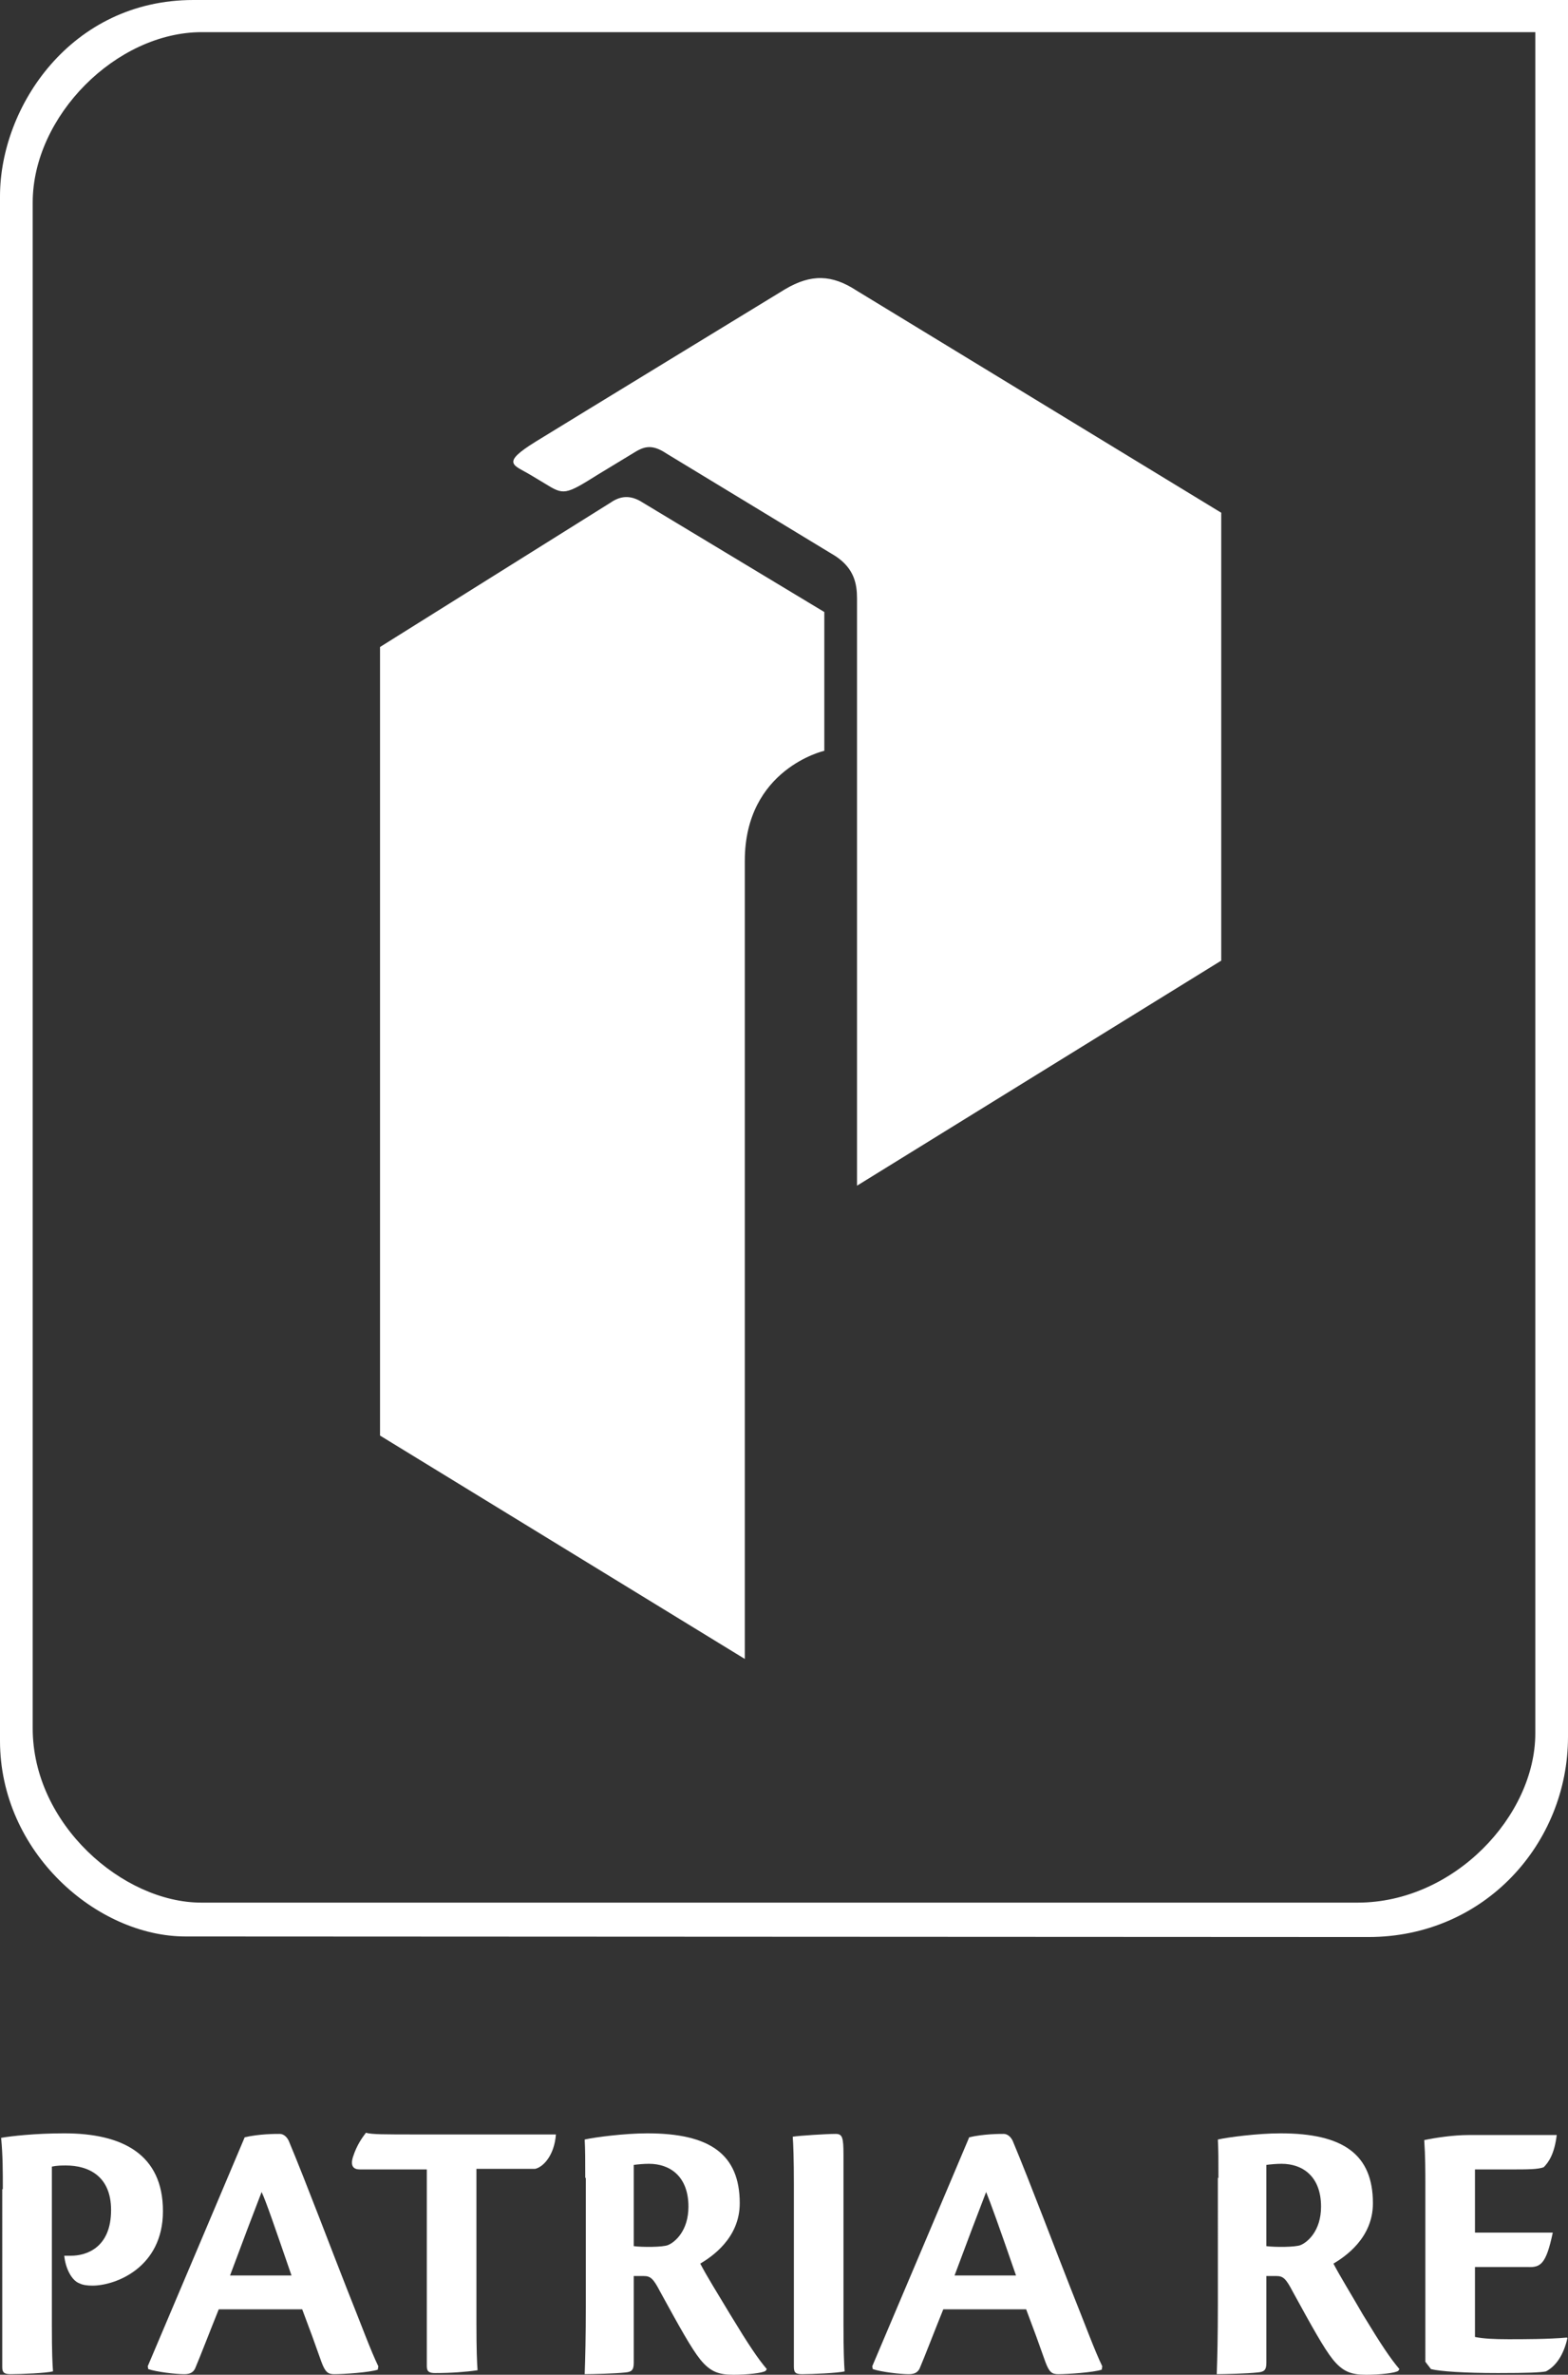 <?xml version="1.0" encoding="utf-8"?>
<!-- Generator: Adobe Illustrator 25.2.0, SVG Export Plug-In . SVG Version: 6.00 Build 0)  -->
<svg version="1.1" id="Layer_1" xmlns="http://www.w3.org/2000/svg" xmlns:xlink="http://www.w3.org/1999/xlink" x="0px" y="0px"
	 viewBox="0 0 278.1 421" style="enable-background:new 0 0 278.1 421;" xml:space="preserve">
<rect x="0" y="0" width="278.1" height="421" fill="#333333" stroke="none"/>
<style type="text/css">
	.st0{fill:#FFFFFF;}
</style>
<g>
	<path class="st0" d="M35.8,5.7C20.6,5.7,5.8,20.6,5.8,35.9v270.5c0,17,16,30.9,29.9,30.9h205.1c17.1,0,31.5-15.4,31.5-30V5.7H35.8z
		 M32.9,343.3C17.2,343.3,0,328.4,0,308.6V34.8C0,18.9,12.6,0,34.3,0h243.8v307.9c0,18.9-14.8,35.5-35.4,35.5L32.9,343.3z"/>
	<path class="st0" d="M67.4,114.7v139.8l64.7,39.6V152.6c0-16.3,14.1-19.5,14.1-19.5v-24.6L114,89.1c-2.3-1.5-4.1-1.1-5.7,0
		L67.4,114.7z"/>
	<path class="st0" d="M94.1,84.2l2.5,1.5c3.4,2.1,3.6,2.1,9.5-1.6l6.1-3.7c1.9-1.2,3.3-1.8,6,0l30,18.2c3.3,2.2,3.8,4.9,3.8,7.5
		v104.1l64.6-39.9V90.9l-64.7-39.4c-4.3-2.8-8-3-12.7-0.2c0,0-39.5,24.1-44.2,27C88.7,82.2,91.1,82.4,94.1,84.2"/>
	<path class="st0" d="M0.5,388.1c0-3.2,0-6-0.3-9.1c1.7-0.3,6-0.8,11.2-0.8c10.3,0,17.5,3.7,17.5,13.8c0,10-8.4,13.2-12.5,13.2
		c-0.9,0-1.7-0.1-2.3-0.4c-1.4-0.5-2.5-2.7-2.7-4.9c0.4,0,0.8,0,1.2,0c2.7,0,7.1-1.4,7.1-8.1c0-6.1-4.1-7.9-8-7.9
		c-0.7,0-1.6,0-2.5,0.2v28.3c0,4.7,0.1,6.6,0.2,8c-1.1,0.3-5.6,0.5-7.5,0.5c-1,0-1.5-0.2-1.5-1.2V388.1z"/>
	<path class="st0" d="M51.7,403.4c-3-8.7-4.5-13.1-5.3-14.8c-1.7,4.4-3.1,8.1-5.6,14.8H51.7z M38.8,409.4c-1.5,3.7-3.3,8.4-4.2,10.5
		c-0.3,0.6-0.8,1-1.9,1c-1.6,0-4.9-0.4-6.4-0.9l-0.1-0.5c3.5-8.2,17.2-40.6,17.2-40.6c2.6-0.6,5.4-0.6,6.2-0.6
		c0.6,0,1.2,0.4,1.6,1.2c3.1,7.4,8,20.4,10.3,26.2c2.8,7,4.2,10.9,5.6,13.8l-0.1,0.6c-1.5,0.5-6.1,0.8-7.7,0.8
		c-1.1,0-1.6-0.3-2.3-2.2c-1.2-3.4-2-5.6-3.4-9.3H38.8z"/>
	<path class="st0" d="M180.2,403.4c-3-8.7-4.6-13.1-5.3-14.8c-1.7,4.4-3.1,8.1-5.6,14.8H180.2z M167.3,409.4
		c-1.5,3.7-3.3,8.4-4.2,10.5c-0.3,0.6-0.8,1-1.9,1c-1.6,0-4.9-0.4-6.4-0.9l-0.1-0.5c3.5-8.2,17.2-40.6,17.2-40.6
		c2.6-0.6,5.4-0.6,6.1-0.6c0.6,0,1.2,0.4,1.6,1.2c3.1,7.4,8,20.4,10.3,26.2c2.8,7,4.2,10.9,5.6,13.8l-0.1,0.6
		c-1.5,0.5-6.1,0.8-7.7,0.8c-1.1,0-1.6-0.3-2.3-2.2c-1.2-3.4-2-5.6-3.4-9.3H167.3z"/>
	<path class="st0" d="M75.7,384.6H63.8c-1.1,0-1.7-0.6-1.2-2.2c0.7-2.2,1.7-3.5,2.3-4.3c1.1,0.3,2.9,0.3,9.6,0.3h24.1
		c-0.3,3.8-2.3,5.8-3.7,6.1H84.5v27.5c0,4.6,0.1,6.9,0.2,8.2c-2,0.3-4.7,0.5-7.5,0.5c-1,0-1.5-0.2-1.5-1.2V384.6z"/>
	<path class="st0" d="M112.4,398.2c1.5,0.2,5.2,0.2,6.1-0.2c1.2-0.5,3.6-2.5,3.6-6.8c0-5.4-3.3-7.6-7-7.6c-0.9,0-2,0.1-2.7,0.2
		V398.2z M103.8,386.1c0-3.3,0-4.9-0.1-6.8c1.7-0.4,7.1-1.1,11.1-1.1c11.1,0,16.4,3.7,16.4,12.4c0,6.2-5,9.5-7,10.7
		c1.2,2.3,2.9,5,5.3,9c3.4,5.6,4.9,7.8,6.5,9.7l-0.2,0.3c-0.5,0.4-3.3,0.7-5.7,0.7c-2.6,0-4.1-0.5-5.9-2.7c-1.6-2-3.7-5.8-7.1-12
		c-1.2-2.3-1.7-2.8-2.9-2.8c-0.6,0-1.2,0-1.8,0v15.4c0,1.3-0.4,1.6-1.5,1.7c-1.9,0.2-5.8,0.3-7.2,0.3c0.1-2.7,0.2-6.7,0.2-12.3
		V386.1z"/>
	<path class="st0" d="M140.8,387.3c0-4.5-0.1-7.3-0.2-8.5c1.2-0.2,6.1-0.5,7.6-0.5c1.2,0,1.4,0.6,1.4,3.7v30.1
		c0,4.7,0.1,6.9,0.2,8.3c-1.1,0.3-5.9,0.5-7.5,0.5c-1.1,0-1.5-0.2-1.5-1.3V387.3z"/>
	<path class="st0" d="M224.6,398.2c1.5,0.2,5.2,0.2,6.1-0.2c1.2-0.5,3.6-2.5,3.6-6.8c0-5.4-3.3-7.6-7-7.6c-0.9,0-2,0.1-2.7,0.2
		V398.2z M216.1,386.1c0-3.3,0-4.9-0.1-6.8c1.7-0.4,7.1-1.1,11.1-1.1c11.1,0,16.4,3.7,16.4,12.4c0,6.2-5,9.5-7,10.7
		c1.2,2.3,2.9,5,5.2,9c3.4,5.6,4.9,7.8,6.5,9.7l-0.2,0.3c-0.5,0.4-3.3,0.7-5.7,0.7c-2.6,0-4.1-0.5-5.9-2.7c-1.6-2-3.7-5.8-7.1-12
		c-1.2-2.3-1.7-2.8-2.9-2.8c-0.6,0-1.2,0-1.8,0v15.4c0,1.3-0.4,1.6-1.6,1.7c-1.9,0.2-5.8,0.3-7.2,0.3c0.1-2.7,0.2-6.7,0.2-12.3
		V386.1z"/>
	<path class="st0" d="M252.8,387.9c0-3.2,0-5.6-0.2-8.5c1.9-0.4,5.1-0.9,7.9-0.9h15.6c-0.4,3.3-1.4,4.8-2.3,5.7
		c-1,0.4-2.9,0.4-5.8,0.4h-6.4v11.2h13.8c-1.2,5.7-2.2,6.2-4.5,6.1h-9.3v12.4c1.5,0.3,3.4,0.4,5.9,0.4c2.7,0,7.1,0,10.4-0.3l0.1,0.1
		c-0.7,3.1-2.1,5-3.8,5.9c-0.9,0.2-3.3,0.3-8.5,0.3c-6,0-10.3-0.3-11.9-0.7l-1-1.3V387.9z"/>
</g>
</svg>
